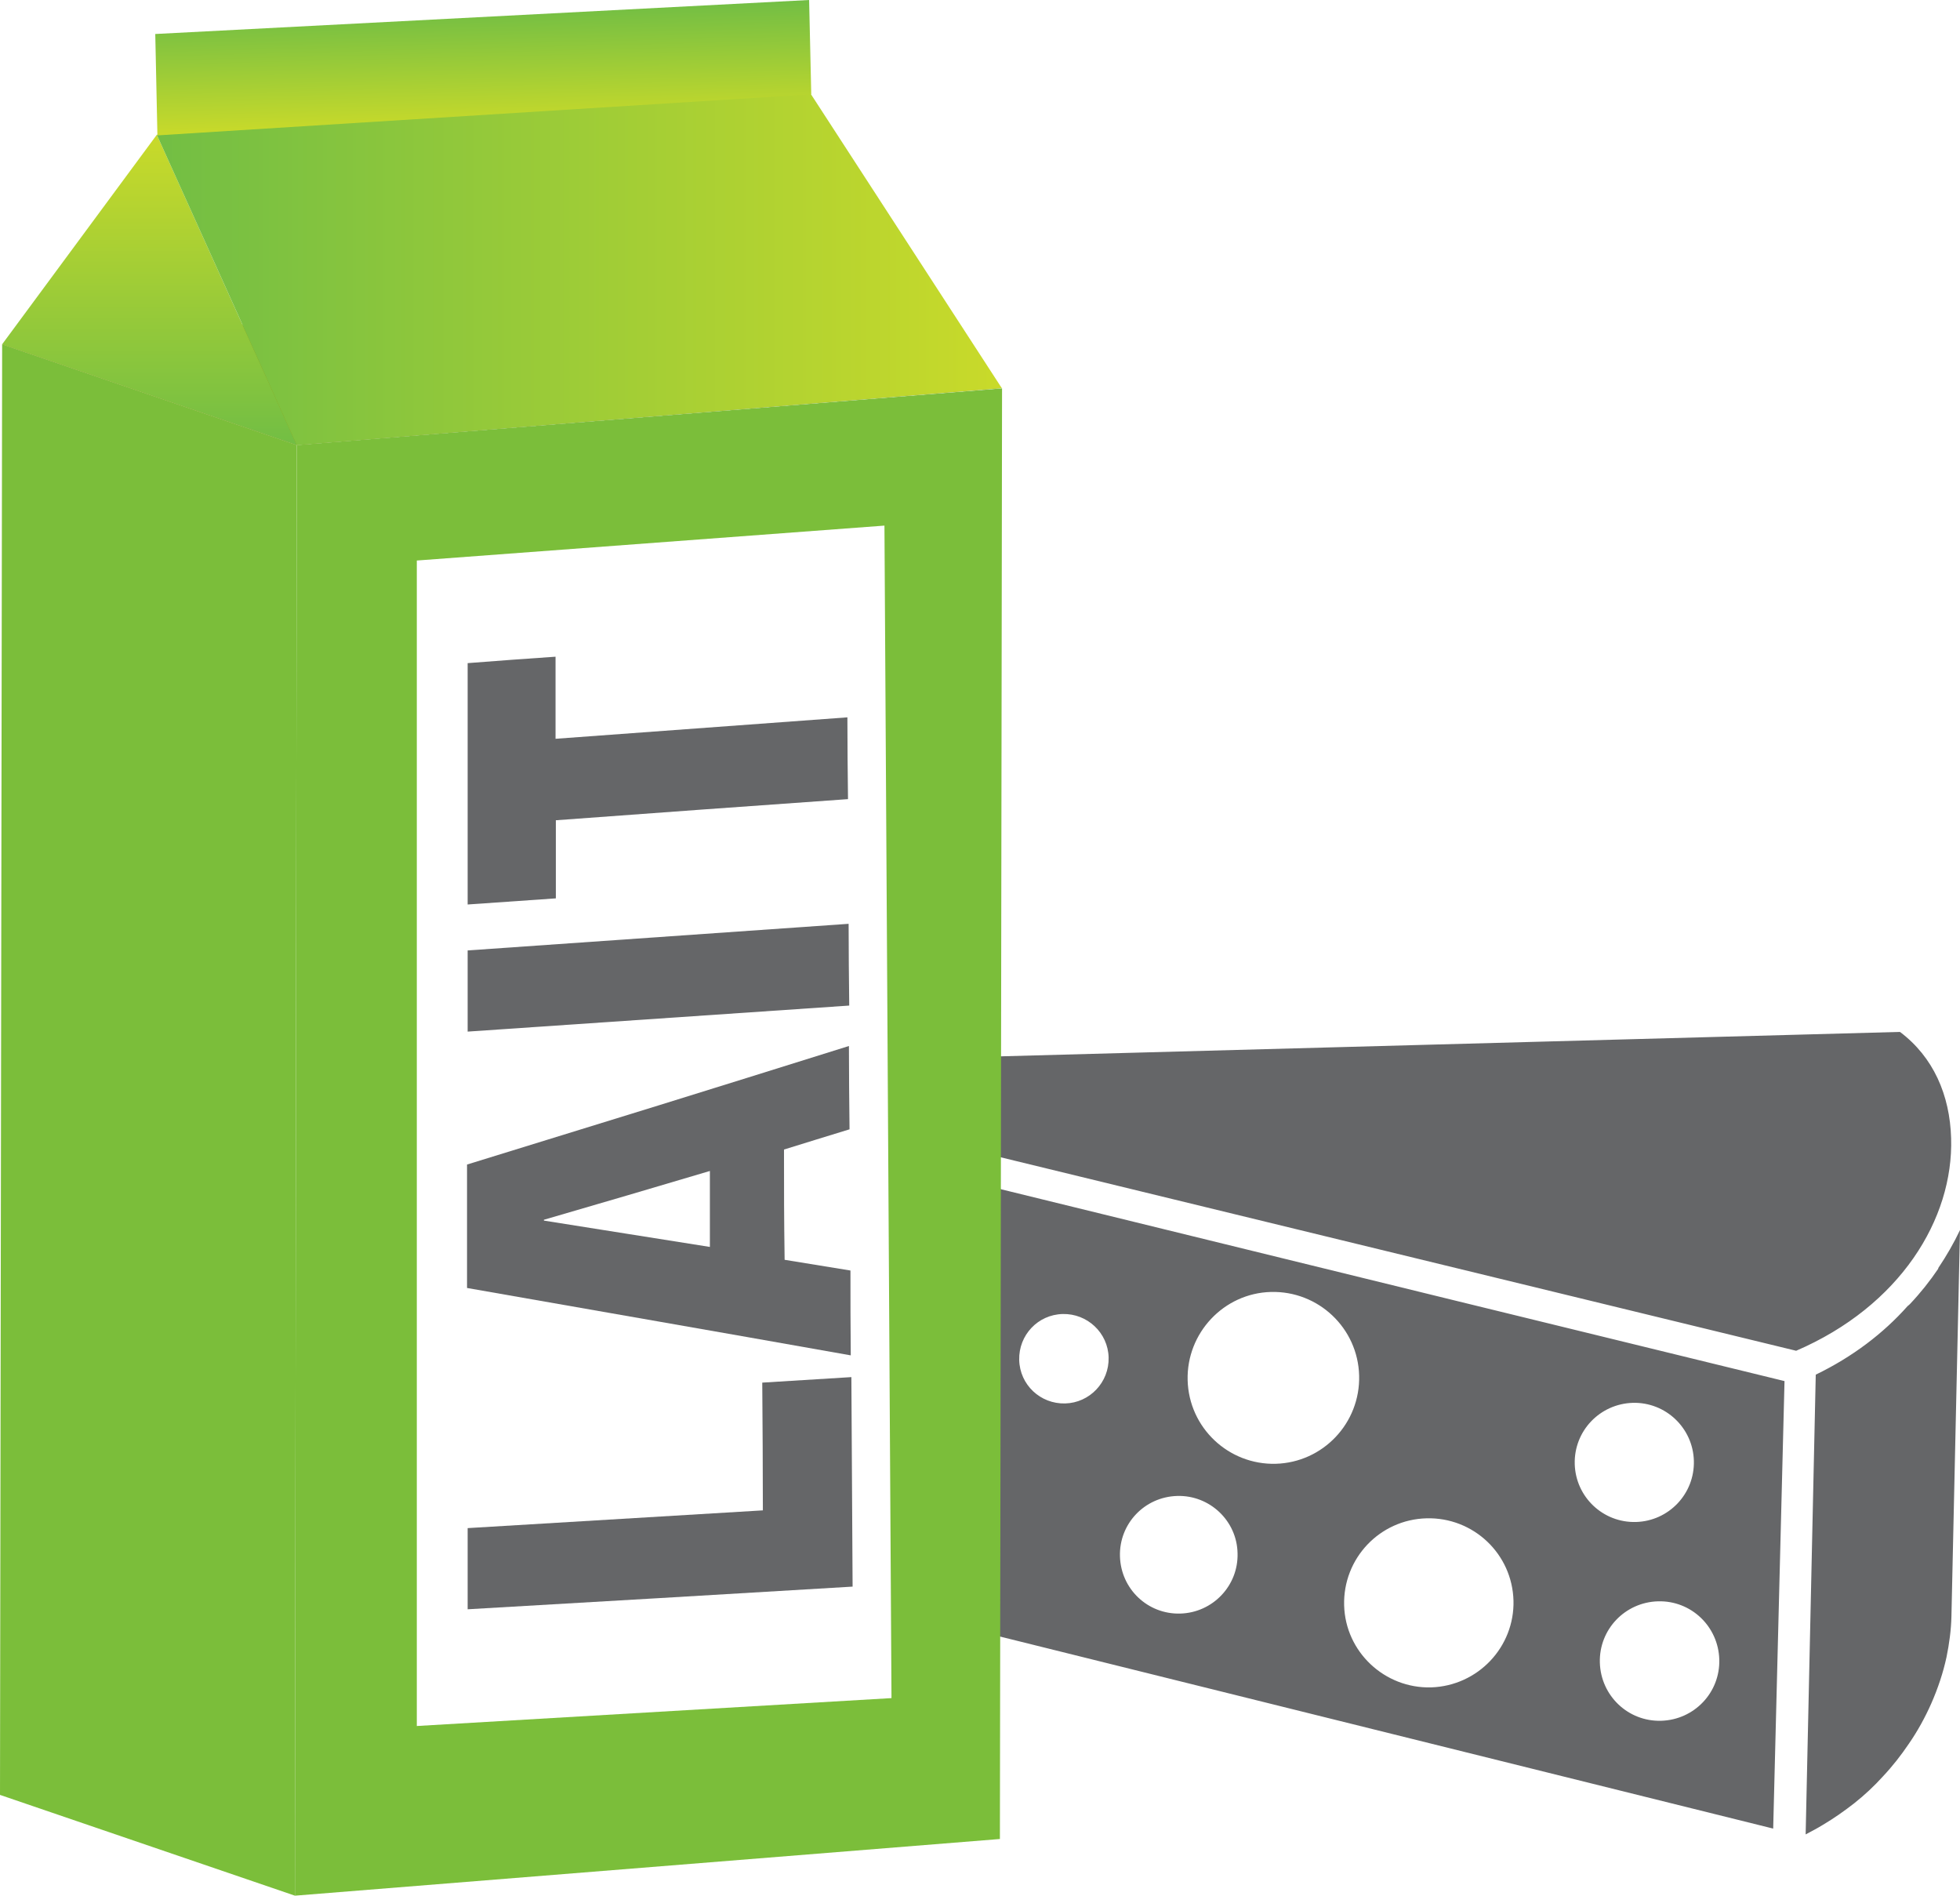 <svg xmlns="http://www.w3.org/2000/svg" xmlns:xlink="http://www.w3.org/1999/xlink" id="uuid-e8bc54d5-72c6-4b3d-aab4-2c0589c9a84c" data-name="Calque 1" viewBox="0 0 64 61.89"><defs><style>      .uuid-d9584af6-46db-4efd-84cd-0ff6b45d9947 {        fill: url(#uuid-6f29a702-11b5-4f8b-87fd-db43d8afcf20);      }      .uuid-c669692d-1b4b-45f0-aebf-2f33e9885505 {        fill: url(#uuid-a80ac959-e7dc-4f52-88ba-8bc9b580963c);      }      .uuid-d5714285-f1dd-49e7-b957-08965f44af58 {        fill: #909a16;      }      .uuid-6edaebb7-5eba-47ed-a0da-ac4c08828b43 {        fill: #656668;      }      .uuid-165720ce-ef69-4179-b6a5-66eda4a96f89 {        fill: url(#uuid-d0410d00-e32e-4665-b8c6-6147ea1c7eda);      }      .uuid-78aea7b6-15f4-408a-8480-5d6d6e360196 {        fill: #7bbe3a;      }    </style><linearGradient id="uuid-d0410d00-e32e-4665-b8c6-6147ea1c7eda" data-name="D&#xE9;grad&#xE9; sans nom 2" x1="4.88" y1="49.47" x2="4.88" y2="59.6" gradientTransform="translate(0 64) scale(1 -1)" gradientUnits="userSpaceOnUse"><stop offset="0" stop-color="#72be44"></stop><stop offset="1" stop-color="#c9da2a"></stop></linearGradient><linearGradient id="uuid-6f29a702-11b5-4f8b-87fd-db43d8afcf20" data-name="D&#xE9;grad&#xE9; sans nom 3" x1="5.12" y1="55.21" x2="32.71" y2="55.21" gradientTransform="translate(0 64) scale(1 -1)" gradientUnits="userSpaceOnUse"><stop offset="0" stop-color="#72be44"></stop><stop offset="1" stop-color="#c9da2a"></stop></linearGradient><linearGradient id="uuid-a80ac959-e7dc-4f52-88ba-8bc9b580963c" data-name="D&#xE9;grad&#xE9; sans nom 4" x1="30.99" y1="82.68" x2="30.99" y2="86.58" gradientTransform="translate(-13.13 87.57) rotate(-1.4) scale(1 -1)" gradientUnits="userSpaceOnUse"><stop offset="0" stop-color="#c9da2a"></stop><stop offset="1" stop-color="#72be44"></stop></linearGradient></defs><g id="uuid-8f068779-e35f-48b7-92b7-ce23d9380a06" data-name="uuid-5599ec9f-1445-4655-bcf3-41541d7a4025"><g id="uuid-962535b2-7cac-42ee-8d70-b7101832a36f" data-name="uuid-b53c8a0d-86e6-4bf0-8d71-ab5ef1973ceb"><g><path class="uuid-6edaebb7-5eba-47ed-a0da-ac4c08828b43" d="M63.29,41.42c-.27,.4-.58,.79-.92,1.15-.02,.02-.05,.05-.08,.07-.79,.89-1.8,1.66-3,2.24l-.33,15.01c.19-.1,.38-.2,.56-.31,.37-.22,.71-.46,1.03-.71,.34-.27,.65-.56,.93-.87,.32-.34,.6-.7,.85-1.07,.29-.42,.53-.86,.73-1.31,.22-.5,.39-1.01,.5-1.52,.09-.44,.15-.89,.16-1.32l.28-12.62c-.2,.42-.44,.84-.71,1.24v.02Zm-31.08-2.71v14.61l25.69,6.38,.37-14.61-10.76-2.63-15.3-3.75Zm2.57,7.11c-.81,.02-1.48-.61-1.5-1.42-.02-.81,.61-1.48,1.42-1.5,.8-.02,1.48,.61,1.5,1.42,.02,.81-.62,1.48-1.42,1.5Zm3.76,6.86c-1.06,.03-1.94-.8-1.97-1.87-.03-1.06,.8-1.94,1.87-1.97,1.06-.03,1.95,.81,1.97,1.87,.03,1.06-.81,1.94-1.87,1.97Zm3.12-4.89c-1.55,.04-2.84-1.18-2.88-2.73-.04-1.54,1.18-2.84,2.72-2.88,1.55-.04,2.84,1.18,2.88,2.73s-1.18,2.84-2.73,2.88h0Zm14.48,6.39c.03,1.08-.82,1.97-1.9,2s-1.97-.82-2-1.9,.82-1.97,1.9-2,1.97,.82,2,1.9Zm-2.83-8.38c1.08-.03,1.97,.82,2,1.89,.03,1.08-.82,1.97-1.89,2-1.08,.03-1.97-.82-2-1.89-.03-1.08,.82-1.97,1.9-2h-.01Zm-3.89,6.45c.04,1.52-1.16,2.79-2.69,2.84-1.52,.04-2.8-1.16-2.84-2.68-.04-1.53,1.16-2.8,2.69-2.84s2.8,1.16,2.84,2.69h0Zm14.29-15.09c-.04-1.41-.58-2.65-1.67-3.47l-29.83,.81v3.17l26.44,6.43c3.39-1.46,5.14-4.3,5.06-6.94Z"></path><g><g><polygon class="uuid-78aea7b6-15f4-408a-8480-5d6d6e360196" points="9.63 61.89 0 58.6 .07 11.24 9.69 14.53 9.63 61.89"></polygon><polygon class="uuid-d5714285-f1dd-49e7-b957-08965f44af58" points="9.69 14.53 .07 11.24 23.09 9.38 32.71 12.67 9.69 14.53"></polygon></g><polygon class="uuid-165720ce-ef69-4179-b6a5-66eda4a96f89" points=".07 11.24 5.12 4.4 9.69 14.53 .07 11.24"></polygon><polygon class="uuid-d9584af6-46db-4efd-84cd-0ff6b45d9947" points="32.71 12.67 26.47 3.06 5.12 4.4 9.69 14.53 32.71 12.67"></polygon><polygon class="uuid-c669692d-1b4b-45f0-aebf-2f33e9885505" points="5.14 4.42 5.07 1.11 26.42 0 26.49 3.08 5.14 4.42"></polygon><path class="uuid-78aea7b6-15f4-408a-8480-5d6d6e360196" d="M9.69,14.53l-.06,47.36,23.02-1.85,.07-47.36-23.02,1.85h-.01Zm3.92,41.82V18.3l15.27-1.14,.23,38.28-15.49,.91h-.01Z"></path><g><path class="uuid-6edaebb7-5eba-47ed-a0da-ac4c08828b43" d="M24.91,49.31c0-1.67-.01-2.5-.02-4.17,1.16-.07,1.74-.11,2.91-.18,.02,2.74,.02,4.1,.04,6.84-5.03,.3-7.54,.45-12.57,.74v-2.65c3.86-.23,5.79-.35,9.65-.58h-.01Z"></path><path class="uuid-6edaebb7-5eba-47ed-a0da-ac4c08828b43" d="M25.62,41.13l2.15,.35c0,1.11,0,1.67,.01,2.77-5.02-.89-7.52-1.32-12.53-2.2v-4.03c5-1.54,7.49-2.31,12.47-3.87,0,1.09,.01,1.63,.02,2.72-.86,.26-1.29,.4-2.14,.66,0,1.43,0,2.15,.02,3.58v.02Zm-7.86-1.3v.02c2.17,.34,3.25,.52,5.42,.86v-2.48c-2.16,.64-3.24,.96-5.41,1.59h-.01Z"></path><path class="uuid-6edaebb7-5eba-47ed-a0da-ac4c08828b43" d="M27.71,30.16c0,1.07,.01,1.6,.02,2.67-4.99,.34-7.48,.51-12.46,.85v-2.65c4.98-.35,7.47-.52,12.45-.87h-.01Z"></path><path class="uuid-6edaebb7-5eba-47ed-a0da-ac4c08828b43" d="M27.67,23.42c0,1.07,.01,1.6,.02,2.67-3.82,.27-5.73,.41-9.54,.69v2.55c-1.15,.08-1.73,.12-2.88,.2v-7.88c1.15-.09,1.72-.13,2.87-.21v2.68c3.81-.28,5.72-.42,9.53-.7Z"></path></g></g></g></g></g></svg>